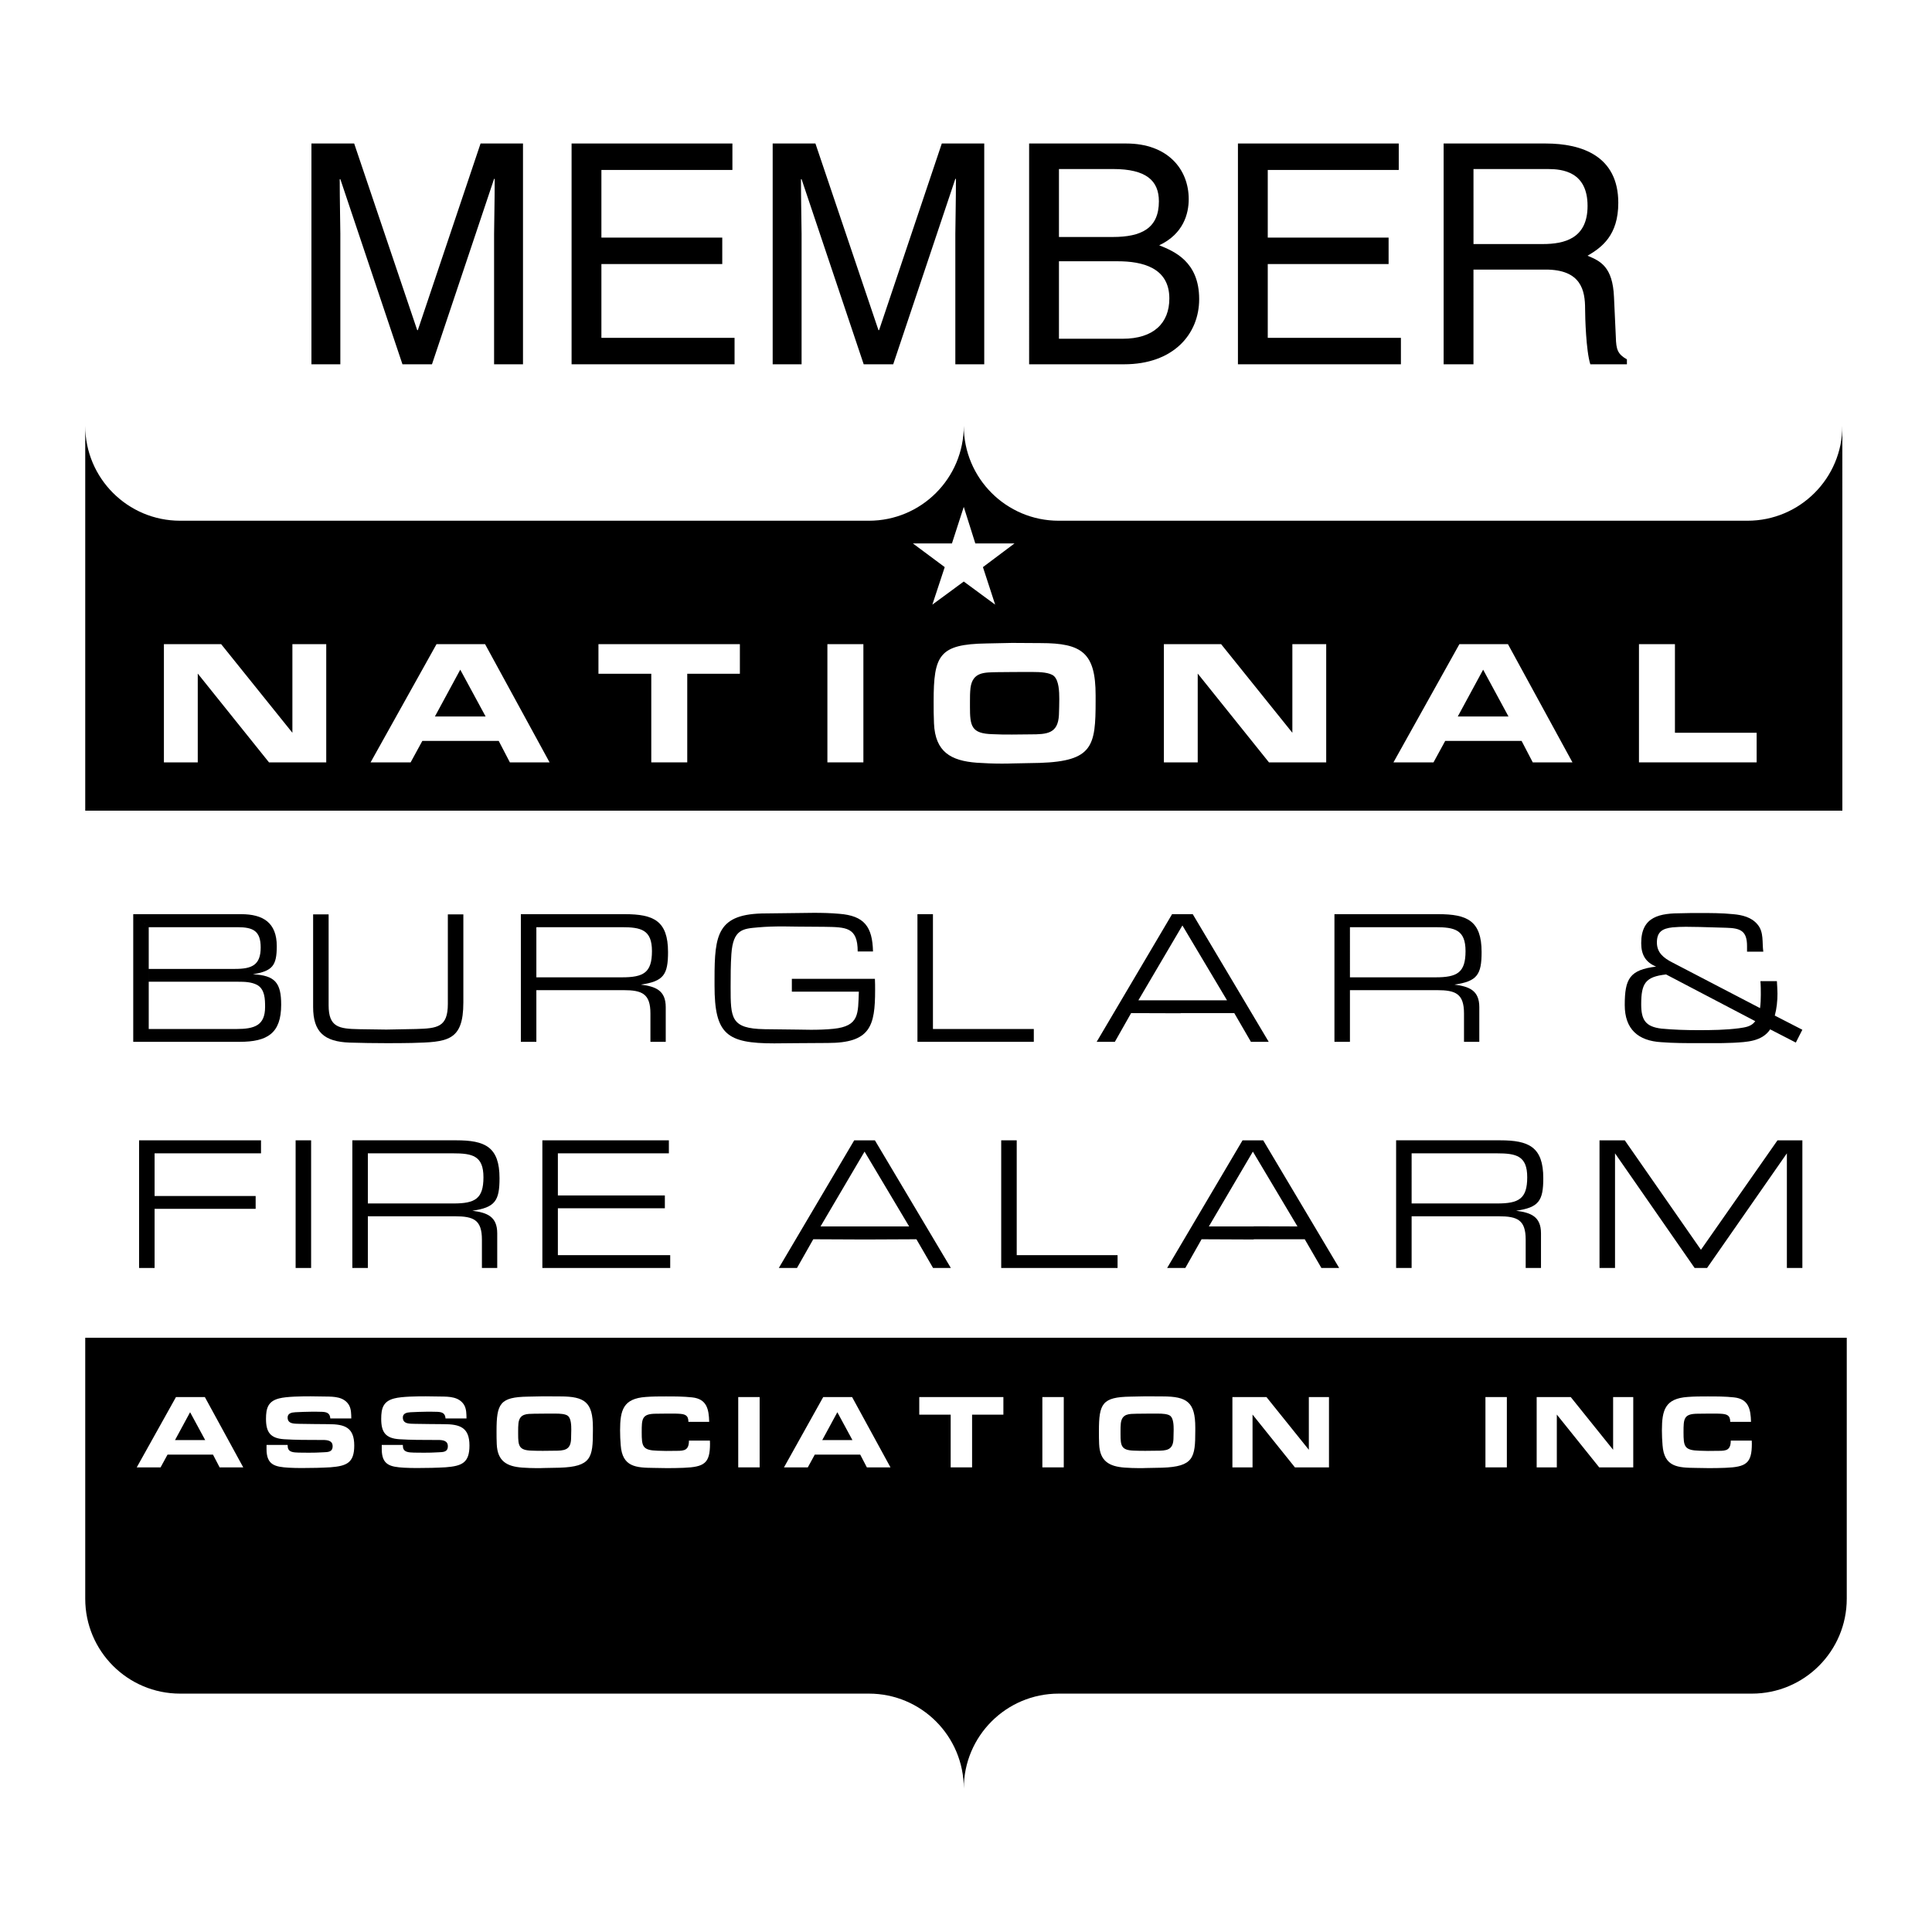 <?xml version="1.0" encoding="utf-8"?>
<!-- Generator: Adobe Illustrator 13.0.0, SVG Export Plug-In . SVG Version: 6.00 Build 14948)  -->
<!DOCTYPE svg PUBLIC "-//W3C//DTD SVG 1.0//EN" "http://www.w3.org/TR/2001/REC-SVG-20010904/DTD/svg10.dtd">
<svg version="1.0" id="Layer_1" xmlns="http://www.w3.org/2000/svg" xmlns:xlink="http://www.w3.org/1999/xlink" x="0px" y="0px"
	 width="192.756px" height="192.756px" viewBox="0 0 192.756 192.756" enable-background="new 0 0 192.756 192.756"
	 xml:space="preserve">
<g>
	<polygon fill-rule="evenodd" clip-rule="evenodd" fill="#FFFFFF" points="0,0 192.756,0 192.756,192.756 0,192.756 0,0 	"/>
	<path fill-rule="evenodd" clip-rule="evenodd" d="M183.812,42.486c0,5.228-4.238,9.467-9.466,9.467h-68.722
		c-5.228,0-9.467-4.239-9.467-9.467c0,5.228-4.238,9.467-9.466,9.467H17.97c-5.228,0-9.466-4.239-9.466-9.467v38.393h175.31
		L183.812,42.486L183.812,42.486z"/>
	<path fill-rule="evenodd" clip-rule="evenodd" d="M184.251,159.506c0,5.227-4.238,9.467-9.467,9.467h-69.159
		c-5.228,0-9.467,4.238-9.467,9.467c0-5.229-4.238-9.467-9.466-9.467H17.97c-5.228,0-9.466-4.24-9.466-9.467v-26.035h175.748
		L184.251,159.506L184.251,159.506z"/>
	<polygon fill-rule="evenodd" clip-rule="evenodd" fill="#FFFFFF" points="32.549,76.062 26.838,76.062 19.73,67.203 19.73,76.062 
		16.353,76.062 16.353,64.268 22.064,64.268 29.172,73.108 29.172,64.268 32.549,64.268 32.549,76.062 	"/>
	<polygon fill-rule="evenodd" clip-rule="evenodd" fill="#FFFFFF" points="42.136,73.922 40.969,76.062 36.973,76.062 
		43.551,64.268 48.396,64.268 54.832,76.062 50.871,76.062 49.757,73.922 42.136,73.922 	"/>
	<polygon fill-rule="evenodd" clip-rule="evenodd" fill="#FFFFFF" points="68.567,76.062 64.978,76.062 64.978,67.221 
		59.708,67.221 59.708,64.268 73.818,64.268 73.818,67.221 68.567,67.221 68.567,76.062 	"/>
	<polygon fill-rule="evenodd" clip-rule="evenodd" fill="#FFFFFF" points="86.14,76.062 82.55,76.062 82.55,64.268 86.14,64.268 
		86.14,76.062 	"/>
	<path fill-rule="evenodd" clip-rule="evenodd" fill="#FFFFFF" d="M98.435,64.197l2.546-0.053l2.865,0.018
		c4.102,0,5.464,0.973,5.464,5.216v0.566c0,4.473-0.266,5.994-5.57,6.171l-2.705,0.053c-0.372,0.018-0.761,0.018-1.132,0.018
		c-0.813,0-1.627-0.035-2.44-0.088c-2.599-0.195-4.155-1.079-4.279-3.925c-0.035-0.725-0.035-1.45-0.035-2.175
		C93.148,65.364,93.696,64.268,98.435,64.197L98.435,64.197z"/>
	<polygon fill-rule="evenodd" clip-rule="evenodd" fill="#FFFFFF" points="132.316,76.062 126.605,76.062 119.497,67.203 
		119.497,76.062 116.12,76.062 116.12,64.268 121.831,64.268 128.939,73.108 128.939,64.268 132.316,64.268 132.316,76.062 	"/>
	<polygon fill-rule="evenodd" clip-rule="evenodd" fill="#FFFFFF" points="144.188,73.922 143.021,76.062 139.025,76.062 
		145.604,64.268 150.448,64.268 156.884,76.062 152.924,76.062 151.81,73.922 144.188,73.922 	"/>
	<polygon fill-rule="evenodd" clip-rule="evenodd" fill="#FFFFFF" points="167.109,73.108 175.261,73.108 175.261,76.062 
		163.52,76.062 163.52,64.268 167.109,64.268 167.109,73.108 	"/>
	<polygon fill-rule="evenodd" clip-rule="evenodd" fill="#FFFFFF" points="16.715,145.127 16.021,146.4 13.643,146.4 
		17.557,139.385 20.438,139.385 24.268,146.4 21.912,146.4 21.249,145.127 16.715,145.127 	"/>
	<path fill-rule="evenodd" clip-rule="evenodd" fill="#FFFFFF" d="M28.695,144.16c0.01,0.043,0.01,0.074,0.01,0.115
		c0,0.643,0.61,0.631,1.094,0.652c0.337,0,0.673,0.01,1.01,0.01c0.474,0,0.947-0.01,1.431-0.041c0.474-0.021,0.947-0.01,0.947-0.609
		c0-0.568-0.526-0.621-0.989-0.621h-0.347c-1.168,0-2.346,0-3.514-0.074c-1.378-0.094-1.798-0.715-1.798-2.029
		c0-1.043,0.189-1.758,1.304-2.041c0.747-0.201,2.335-0.211,3.146-0.211l1.494,0.021c0.863,0.01,1.831,0.02,2.335,0.852
		c0.231,0.41,0.221,0.895,0.231,1.336h-2.094c-0.031-0.525-0.347-0.643-0.82-0.662c-0.347-0.012-0.694-0.012-1.031-0.012
		c-0.547,0-1.083,0.031-1.63,0.053c-0.379,0.021-0.778,0.105-0.778,0.527c0,0.684,0.736,0.609,1.22,0.631l1.431,0.02
		c0.473,0,0.936,0.012,1.409,0.012c1.63,0,2.588,0.316,2.588,2.135c0,1.727-0.757,2.041-2.377,2.168
		c-0.916,0.053-1.82,0.072-2.735,0.072c-0.474,0-0.958,0-1.431-0.031c-1.346-0.084-2.209-0.252-2.209-1.852v-0.42H28.695
		L28.695,144.16z"/>
	<path fill-rule="evenodd" clip-rule="evenodd" fill="#FFFFFF" d="M40.19,144.16c0.01,0.043,0.01,0.074,0.01,0.115
		c0,0.643,0.61,0.631,1.094,0.652c0.337,0,0.674,0.01,1.01,0.01c0.473,0,0.947-0.01,1.431-0.041c0.473-0.021,0.947-0.01,0.947-0.609
		c0-0.568-0.526-0.621-0.989-0.621h-0.347c-1.168,0-2.346,0-3.514-0.074c-1.378-0.094-1.798-0.715-1.798-2.029
		c0-1.043,0.189-1.758,1.304-2.041c0.747-0.201,2.335-0.211,3.146-0.211l1.494,0.021c0.862,0.01,1.83,0.02,2.335,0.852
		c0.231,0.41,0.221,0.895,0.231,1.336H44.45c-0.031-0.525-0.347-0.643-0.82-0.662c-0.347-0.012-0.694-0.012-1.031-0.012
		c-0.547,0-1.083,0.031-1.63,0.053c-0.379,0.021-0.778,0.105-0.778,0.527c0,0.684,0.736,0.609,1.22,0.631l1.43,0.02
		c0.474,0,0.937,0.012,1.41,0.012c1.63,0,2.587,0.316,2.587,2.135c0,1.727-0.757,2.041-2.377,2.168
		c-0.915,0.053-1.82,0.072-2.735,0.072c-0.474,0-0.958,0-1.431-0.031c-1.347-0.084-2.209-0.252-2.209-1.852v-0.42H40.19
		L40.19,144.16z"/>
	<path fill-rule="evenodd" clip-rule="evenodd" fill="#FFFFFF" d="M52.685,139.342l1.515-0.031l1.704,0.01
		c2.44,0,3.25,0.58,3.25,3.104v0.338c0,2.66-0.158,3.566-3.314,3.67l-1.609,0.031c-0.221,0.012-0.452,0.012-0.673,0.012
		c-0.483,0-0.968-0.021-1.451-0.053c-1.547-0.115-2.472-0.643-2.546-2.336c-0.021-0.432-0.021-0.861-0.021-1.293
		C49.54,140.037,49.866,139.385,52.685,139.342L52.685,139.342z"/>
	<path fill-rule="evenodd" clip-rule="evenodd" fill="#FFFFFF" d="M70.828,143.729c0,0.096,0.01,0.201,0.01,0.305
		c0,1.957-0.557,2.326-2.629,2.41c-0.547,0.02-1.084,0.031-1.631,0.031l-1.325-0.021c-1.789-0.021-3.167-0.074-3.324-2.271
		c-0.042-0.494-0.063-0.979-0.063-1.473c0-2.041,0.326-3.178,2.567-3.336c0.663-0.053,1.336-0.053,1.999-0.053
		c0.873,0,1.757,0,2.63,0.096c1.462,0.158,1.662,1.188,1.694,2.439h-2.073c0-0.684-0.368-0.777-0.988-0.809
		c-0.2-0.012-0.4-0.012-0.6-0.012h-0.589l-1.083,0.012c-1.389,0.01-1.399,0.516-1.399,1.84c0,1.432,0.073,1.811,1.599,1.852
		l0.831,0.021c0.368,0,0.726-0.01,1.094-0.01c0.726,0,1.188-0.064,1.188-1.021H70.828L70.828,143.729z"/>
	<polygon fill-rule="evenodd" clip-rule="evenodd" fill="#FFFFFF" points="75.79,146.4 73.654,146.4 73.654,139.385 75.79,139.385 
		75.79,146.4 	"/>
	<polygon fill-rule="evenodd" clip-rule="evenodd" fill="#FFFFFF" points="81.291,145.127 80.596,146.4 78.218,146.4 
		82.132,139.385 85.014,139.385 88.843,146.4 86.487,146.4 85.824,145.127 81.291,145.127 	"/>
	<polygon fill-rule="evenodd" clip-rule="evenodd" fill="#FFFFFF" points="96.985,146.4 94.849,146.4 94.849,141.141 
		91.715,141.141 91.715,139.385 100.108,139.385 100.108,141.141 96.985,141.141 96.985,146.4 	"/>
	<polygon fill-rule="evenodd" clip-rule="evenodd" fill="#FFFFFF" points="106.132,146.4 103.996,146.4 103.996,139.385 
		106.132,139.385 106.132,146.4 	"/>
	<path fill-rule="evenodd" clip-rule="evenodd" fill="#FFFFFF" d="M112.784,139.342l1.515-0.031l1.704,0.01
		c2.441,0,3.251,0.58,3.251,3.104v0.338c0,2.66-0.158,3.566-3.313,3.67l-1.609,0.031c-0.222,0.012-0.453,0.012-0.674,0.012
		c-0.483,0-0.968-0.021-1.451-0.053c-1.547-0.115-2.473-0.643-2.546-2.336c-0.021-0.432-0.021-0.861-0.021-1.293
		C109.639,140.037,109.965,139.385,112.784,139.342L112.784,139.342z"/>
	<polygon fill-rule="evenodd" clip-rule="evenodd" fill="#FFFFFF" points="132.593,146.4 129.194,146.4 124.966,141.131 
		124.966,146.4 122.957,146.4 122.957,139.385 126.354,139.385 130.583,144.645 130.583,139.385 132.593,139.385 132.593,146.4 	"/>
	<polygon fill-rule="evenodd" clip-rule="evenodd" fill="#FFFFFF" points="150.339,146.4 148.203,146.4 148.203,139.385 
		150.339,139.385 150.339,146.4 	"/>
	<polygon fill-rule="evenodd" clip-rule="evenodd" fill="#FFFFFF" points="162.95,146.4 159.553,146.4 155.324,141.131 
		155.324,146.4 153.314,146.4 153.314,139.385 156.713,139.385 160.941,144.645 160.941,139.385 162.95,139.385 162.95,146.4 	"/>
	<path fill-rule="evenodd" clip-rule="evenodd" fill="#FFFFFF" d="M174.771,143.729c0,0.096,0.011,0.201,0.011,0.305
		c0,1.957-0.558,2.326-2.63,2.41c-0.547,0.02-1.083,0.031-1.631,0.031l-1.325-0.021c-1.788-0.021-3.166-0.074-3.324-2.271
		c-0.042-0.494-0.063-0.979-0.063-1.473c0-2.041,0.326-3.178,2.567-3.336c0.663-0.053,1.336-0.053,1.999-0.053
		c0.873,0,1.757,0,2.63,0.096c1.462,0.158,1.661,1.188,1.693,2.439h-2.072c0-0.684-0.368-0.777-0.989-0.809
		c-0.199-0.012-0.399-0.012-0.6-0.012h-0.589l-1.083,0.012c-1.389,0.01-1.399,0.516-1.399,1.84c0,1.432,0.073,1.811,1.599,1.852
		l0.831,0.021c0.368,0,0.727-0.01,1.094-0.01c0.727,0,1.188-0.064,1.188-1.021H174.771L174.771,143.729z"/>
	<path fill-rule="evenodd" clip-rule="evenodd" d="M52.179,36.345V14.317h-4.233l-6.259,18.622h-0.061l-6.29-18.622h-4.264v22.027
		h2.884V23.337c0-0.645-0.062-3.436-0.062-5.461h0.062l6.197,18.469h2.945l6.197-18.5h0.062c0,2.056-0.062,4.847-0.062,5.492v13.008
		H52.179L52.179,36.345z"/>
	<polygon fill-rule="evenodd" clip-rule="evenodd" points="73.287,33.707 60.002,33.707 60.002,26.344 72.06,26.344 72.06,23.705 
		60.002,23.705 60.002,16.956 73.072,16.956 73.072,14.317 57.027,14.317 57.027,36.345 73.287,36.345 73.287,33.707 	"/>
	<path fill-rule="evenodd" clip-rule="evenodd" d="M98.198,36.345V14.317h-4.234l-6.258,18.622h-0.062l-6.289-18.622h-4.265v22.027
		h2.884V23.337c0-0.645-0.061-3.436-0.061-5.461h0.061l6.197,18.469h2.945l6.198-18.5h0.061c0,2.056-0.061,4.847-0.061,5.492v13.008
		H98.198L98.198,36.345z"/>
	<path fill-rule="evenodd" clip-rule="evenodd" d="M105.653,16.864h5.399c3.313,0,4.571,1.166,4.571,3.221
		c0,2.7-1.749,3.559-4.603,3.559h-5.368V16.864L105.653,16.864z M102.677,36.345h9.48c4.878,0,7.485-2.976,7.485-6.504
		c0-3.773-2.546-4.786-3.988-5.369c2.424-1.135,2.945-3.16,2.945-4.602c0-3.006-2.117-5.553-6.228-5.553h-9.695V36.345
		L102.677,36.345z M105.653,26.067h5.859c2.424,0,5.154,0.614,5.154,3.712c0,2.455-1.564,4.019-4.663,4.019h-6.351V26.067
		L105.653,26.067z"/>
	<polygon fill-rule="evenodd" clip-rule="evenodd" points="139.769,33.707 126.484,33.707 126.484,26.344 138.541,26.344 
		138.541,23.705 126.484,23.705 126.484,16.956 139.554,16.956 139.554,14.317 123.509,14.317 123.509,36.345 139.769,36.345 
		139.769,33.707 	"/>
	<path fill-rule="evenodd" clip-rule="evenodd" d="M147.009,26.896h7.209c3.56,0,3.928,2.117,3.928,3.927
		c0,0.829,0.092,4.173,0.521,5.522h3.65v-0.491c-0.92-0.521-1.074-0.982-1.104-2.209l-0.184-3.988
		c-0.123-3.068-1.381-3.62-2.639-4.142c1.411-0.828,3.067-2.025,3.067-5.277c0-4.663-3.62-5.921-7.24-5.921h-10.185v22.027h2.976
		V26.896L147.009,26.896z M147.009,16.864h7.424c1.473,0,3.958,0.276,3.958,3.681c0,3.252-2.301,3.804-4.479,3.804h-6.902V16.864
		L147.009,16.864z"/>
	<polygon fill-rule="evenodd" clip-rule="evenodd" fill="#FFFFFF" points="97.308,54.22 101.215,54.22 98.067,56.581 99.288,60.325 
		96.155,58.019 93.021,60.325 94.256,56.581 91.081,54.22 94.975,54.22 96.155,50.571 97.308,54.22 	"/>
	<path fill-rule="evenodd" clip-rule="evenodd" d="M14.839,102.664h8.745c1.795,0,2.864-0.344,2.864-2.197
		c0-0.781-0.019-1.756-0.783-2.195c-0.573-0.305-1.26-0.324-1.909-0.324h-0.21h-8.708v-1.279h8.612c1.68,0,2.559-0.382,2.559-2.139
		c0-1.68-0.783-2.024-2.33-2.024h-8.841l-1.546-1.298h10.769c2.177,0,3.552,0.84,3.552,3.188c0,1.967-0.439,2.482-2.387,2.808
		c2.215,0.114,2.826,0.84,2.826,3.035c0,2.846-1.355,3.705-4.162,3.705H13.293V91.207l1.546,1.298V102.664L14.839,102.664z"/>
	<path fill-rule="evenodd" clip-rule="evenodd" d="M46.229,91.226v8.784c0,3.895-1.604,3.953-5.155,4.047
		c-0.84,0.02-1.699,0.02-2.559,0.02c-1.203,0-2.425-0.02-3.646-0.057c-2.501-0.096-3.628-1.031-3.628-3.553v-9.241h1.546v9.071
		c0,2.195,1.031,2.348,3.036,2.385l2.73,0.039l2.959-0.057c2.12-0.059,3.17-0.172,3.17-2.502v-0.287v-8.649H46.229L46.229,91.226z"
		/>
	<path fill-rule="evenodd" clip-rule="evenodd" d="M53.513,92.505h8.497c1.947,0,3.036,0.249,3.036,2.387
		c0,2.158-0.84,2.616-2.998,2.616h-8.535v1.279h8.688c1.871,0,2.692,0.363,2.692,2.33v2.826h1.528v-3.457
		c0-1.68-1.012-2.062-2.482-2.252c2.272-0.326,2.711-0.994,2.711-3.247c0-3.131-1.451-3.78-4.315-3.78H51.966v12.736h1.547V92.505
		L53.513,92.505z"/>
	<path fill-rule="evenodd" clip-rule="evenodd" d="M79.003,98.939V97.66h8.287c0.02,0.383,0.02,0.746,0.02,1.127
		c0,3.59-0.478,5.27-4.716,5.27l-3.132,0.02c-0.726,0-1.47,0.02-2.215,0.02c-4.735,0-5.957-0.898-5.957-5.748v-0.705
		c0-4.431,0.286-6.512,5.136-6.512l3.208-0.039c0.516,0,1.031-0.019,1.547-0.019c0.84,0,1.699,0.019,2.54,0.095
		c2.52,0.191,3.322,1.298,3.379,3.762h-1.527c0-2.463-1.184-2.425-3.342-2.463l-2.597-0.019c-0.497,0-1.012-0.02-1.508-0.02
		c-0.84,0-1.661,0.02-2.501,0.096c-1.489,0.133-2.482,0.171-2.654,2.654c-0.076,1.088-0.076,2.196-0.076,3.284
		c0,3.111,0,4.162,3.379,4.219l3.247,0.039c0.458,0,0.917,0.02,1.375,0.02c0.745,0,1.508-0.02,2.253-0.096
		c2.635-0.268,2.444-1.547,2.54-3.705H79.003L79.003,98.939z"/>
	<polygon fill-rule="evenodd" clip-rule="evenodd" points="103.143,102.664 103.143,103.943 91.534,103.943 91.534,91.207 
		93.08,91.207 93.08,102.664 103.143,102.664 	"/>
	<polygon fill-rule="evenodd" clip-rule="evenodd" points="122.418,99.799 117.969,92.333 113.577,99.799 117.799,99.799 
		117.799,101.094 112.852,101.078 111.229,103.943 109.415,103.943 116.938,91.207 119,91.207 126.58,103.943 124.805,103.943 
		123.144,101.078 117.799,101.078 117.799,99.799 122.418,99.799 	"/>
	<path fill-rule="evenodd" clip-rule="evenodd" d="M134.684,92.505h8.497c1.948,0,3.036,0.249,3.036,2.387
		c0,2.158-0.84,2.616-2.998,2.616h-8.535v1.279h8.688c1.871,0,2.692,0.363,2.692,2.33v2.826h1.527v-3.457
		c0-1.68-1.013-2.062-2.482-2.252c2.272-0.326,2.711-0.994,2.711-3.247c0-3.131-1.451-3.78-4.314-3.78h-10.368v12.736h1.546V92.505
		L134.684,92.505z"/>
	<path fill-rule="evenodd" clip-rule="evenodd" d="M166.225,97.221c-2.062,0.23-2.482,0.879-2.482,2.979
		c0,1.547,0.42,2.234,2.024,2.426c1.222,0.115,2.463,0.152,3.685,0.152c1.355,0,2.711-0.018,4.048-0.189
		c0.631-0.096,1.223-0.154,1.623-0.707L166.225,97.221l-0.993-0.782c-1.069-0.439-1.489-1.203-1.489-2.349
		c0-2.691,1.891-2.978,4.086-2.978c0.573-0.02,1.127-0.02,1.699-0.02c1.127,0,2.272,0,3.399,0.115
		c0.897,0.077,1.833,0.306,2.425,1.031c0.649,0.764,0.439,1.795,0.573,2.711h-1.623v-0.554c0-1.527-0.649-1.794-2.082-1.833
		l-2.673-0.077c-0.439,0-0.897-0.019-1.355-0.019c-0.459,0-0.897,0.019-1.337,0.058c-0.993,0.114-1.547,0.439-1.547,1.508
		c0,1.012,0.669,1.546,1.527,1.985l8.765,4.563c0.058-0.439,0.076-0.896,0.076-1.336s0-0.898-0.038-1.355h1.643
		c0.019,0.42,0.057,0.82,0.057,1.24c0,0.744-0.076,1.49-0.267,2.195l2.749,1.414l-0.649,1.279l-2.559-1.318
		c-0.82,1.223-2.348,1.262-3.685,1.338c-0.707,0.037-1.413,0.037-2.101,0.037h-1.375c-1.241,0-2.482,0-3.704-0.096
		c-2.311-0.133-3.646-1.299-3.646-3.703c0-2.635,0.496-3.514,3.131-3.839L166.225,97.221L166.225,97.221z"/>
	<polygon fill-rule="evenodd" clip-rule="evenodd" points="15.424,119.326 25.506,119.326 25.506,120.605 15.424,120.605 
		15.424,126.506 13.877,126.506 13.877,113.77 26.041,113.77 26.041,115.068 15.424,115.068 15.424,119.326 	"/>
	<polygon fill-rule="evenodd" clip-rule="evenodd" points="31.04,113.77 31.04,126.506 29.494,126.506 29.494,113.77 31.04,113.77 	
		"/>
	<path fill-rule="evenodd" clip-rule="evenodd" d="M36.701,115.068h8.497c1.948,0,3.036,0.248,3.036,2.387
		c0,2.156-0.84,2.615-2.998,2.615h-8.535v1.279h8.688c1.871,0,2.692,0.363,2.692,2.33v2.826h1.528v-3.457
		c0-1.68-1.012-2.062-2.482-2.252c2.272-0.326,2.711-0.994,2.711-3.246c0-3.133-1.451-3.781-4.315-3.781H35.154v12.736h1.547
		V115.068L36.701,115.068z"/>
	<polygon fill-rule="evenodd" clip-rule="evenodd" points="55.659,119.27 66.333,119.27 66.333,120.549 55.659,120.549 
		55.659,125.227 66.867,125.227 66.867,126.506 54.112,126.506 54.112,113.77 66.733,113.77 66.733,115.068 55.659,115.068 
		55.659,119.27 	"/>
	<polygon fill-rule="evenodd" clip-rule="evenodd" points="91.431,123.641 93.092,126.506 94.867,126.506 87.288,113.77 
		85.225,113.77 77.702,126.506 79.516,126.506 81.139,123.641 86.298,123.664 86.298,122.361 81.865,122.361 86.256,114.896 
		90.705,122.361 86.298,122.361 86.298,123.664 91.431,123.641 	"/>
	<polygon fill-rule="evenodd" clip-rule="evenodd" points="111.5,125.227 111.5,126.506 99.891,126.506 99.891,113.77 
		101.438,113.77 101.438,125.227 111.5,125.227 	"/>
	<polygon fill-rule="evenodd" clip-rule="evenodd" points="129.448,122.361 125,114.896 120.608,122.361 125.085,122.361 
		125.085,123.664 119.882,123.641 118.26,126.506 116.445,126.506 123.969,113.77 126.03,113.77 133.61,126.506 131.836,126.506 
		130.174,123.641 125.085,123.641 125.085,122.35 129.448,122.361 	"/>
	<path fill-rule="evenodd" clip-rule="evenodd" d="M140.838,115.068h8.497c1.947,0,3.036,0.248,3.036,2.387
		c0,2.156-0.84,2.615-2.998,2.615h-8.535v1.279h8.688c1.871,0,2.692,0.363,2.692,2.33v2.826h1.527v-3.457
		c0-1.68-1.013-2.062-2.482-2.252c2.271-0.326,2.711-0.994,2.711-3.246c0-3.133-1.451-3.781-4.314-3.781h-10.369v12.736h1.547
		V115.068L140.838,115.068z"/>
	<polygon fill-rule="evenodd" clip-rule="evenodd" points="170.314,126.506 169.073,126.506 161.131,115.068 161.131,126.506 
		159.584,126.506 159.584,113.77 162.104,113.77 169.703,124.691 177.341,113.77 179.823,113.77 179.823,126.506 178.277,126.506 
		178.277,115.068 170.314,126.506 	"/>
	<polygon fill-rule="evenodd" clip-rule="evenodd" points="45.92,66.814 43.392,71.482 48.449,71.482 45.92,66.814 	"/>
	<path fill-rule="evenodd" clip-rule="evenodd" d="M96.773,70.492c0,1.945,0.124,2.705,2.263,2.758
		c0.637,0.036,1.291,0.036,1.927,0.036c0.619,0,1.221-0.018,1.839-0.018c1.662,0,2.759-0.071,2.848-1.945
		c0.018-0.53,0.035-1.061,0.035-1.591c0-0.725-0.035-1.821-0.53-2.281c-0.425-0.372-1.415-0.407-2.122-0.407
		c-1.185,0-2.388,0-3.572,0.018c-1.202,0.035-2.422-0.053-2.634,1.574c-0.053,0.459-0.053,0.919-0.053,1.379V70.492L96.773,70.492z"
		/>
	<polygon fill-rule="evenodd" clip-rule="evenodd" points="147.973,66.814 145.444,71.482 150.501,71.482 147.973,66.814 	"/>
	<polygon fill-rule="evenodd" clip-rule="evenodd" points="18.966,140.898 17.462,143.676 20.471,143.676 18.966,140.898 	"/>
	<polygon fill-rule="evenodd" clip-rule="evenodd" points="83.542,140.898 82.037,143.676 85.046,143.676 83.542,140.898 	"/>
	<path fill-rule="evenodd" clip-rule="evenodd" d="M111.796,143.088c0,1.156,0.073,1.609,1.347,1.641
		c0.378,0.021,0.768,0.021,1.146,0.021c0.367,0,0.726-0.012,1.094-0.012c0.989,0,1.641-0.041,1.693-1.156
		c0.011-0.316,0.021-0.631,0.021-0.947c0-0.432-0.021-1.084-0.315-1.357c-0.253-0.221-0.842-0.242-1.263-0.242
		c-0.705,0-1.421,0-2.125,0.012c-0.715,0.02-1.441-0.031-1.567,0.936c-0.031,0.273-0.031,0.547-0.031,0.82V143.088L111.796,143.088z
		"/>
	<path fill-rule="evenodd" clip-rule="evenodd" d="M51.696,143.088c0,1.156,0.074,1.609,1.347,1.641
		c0.378,0.021,0.768,0.021,1.146,0.021c0.368,0,0.726-0.012,1.094-0.012c0.989,0,1.641-0.041,1.693-1.156
		c0.011-0.316,0.021-0.631,0.021-0.947c0-0.432-0.021-1.084-0.315-1.357c-0.252-0.221-0.842-0.242-1.262-0.242
		c-0.705,0-1.42,0-2.125,0.012c-0.715,0.02-1.441-0.031-1.567,0.936c-0.032,0.273-0.032,0.547-0.032,0.82V143.088L51.696,143.088z"
		/>
</g>
</svg>
